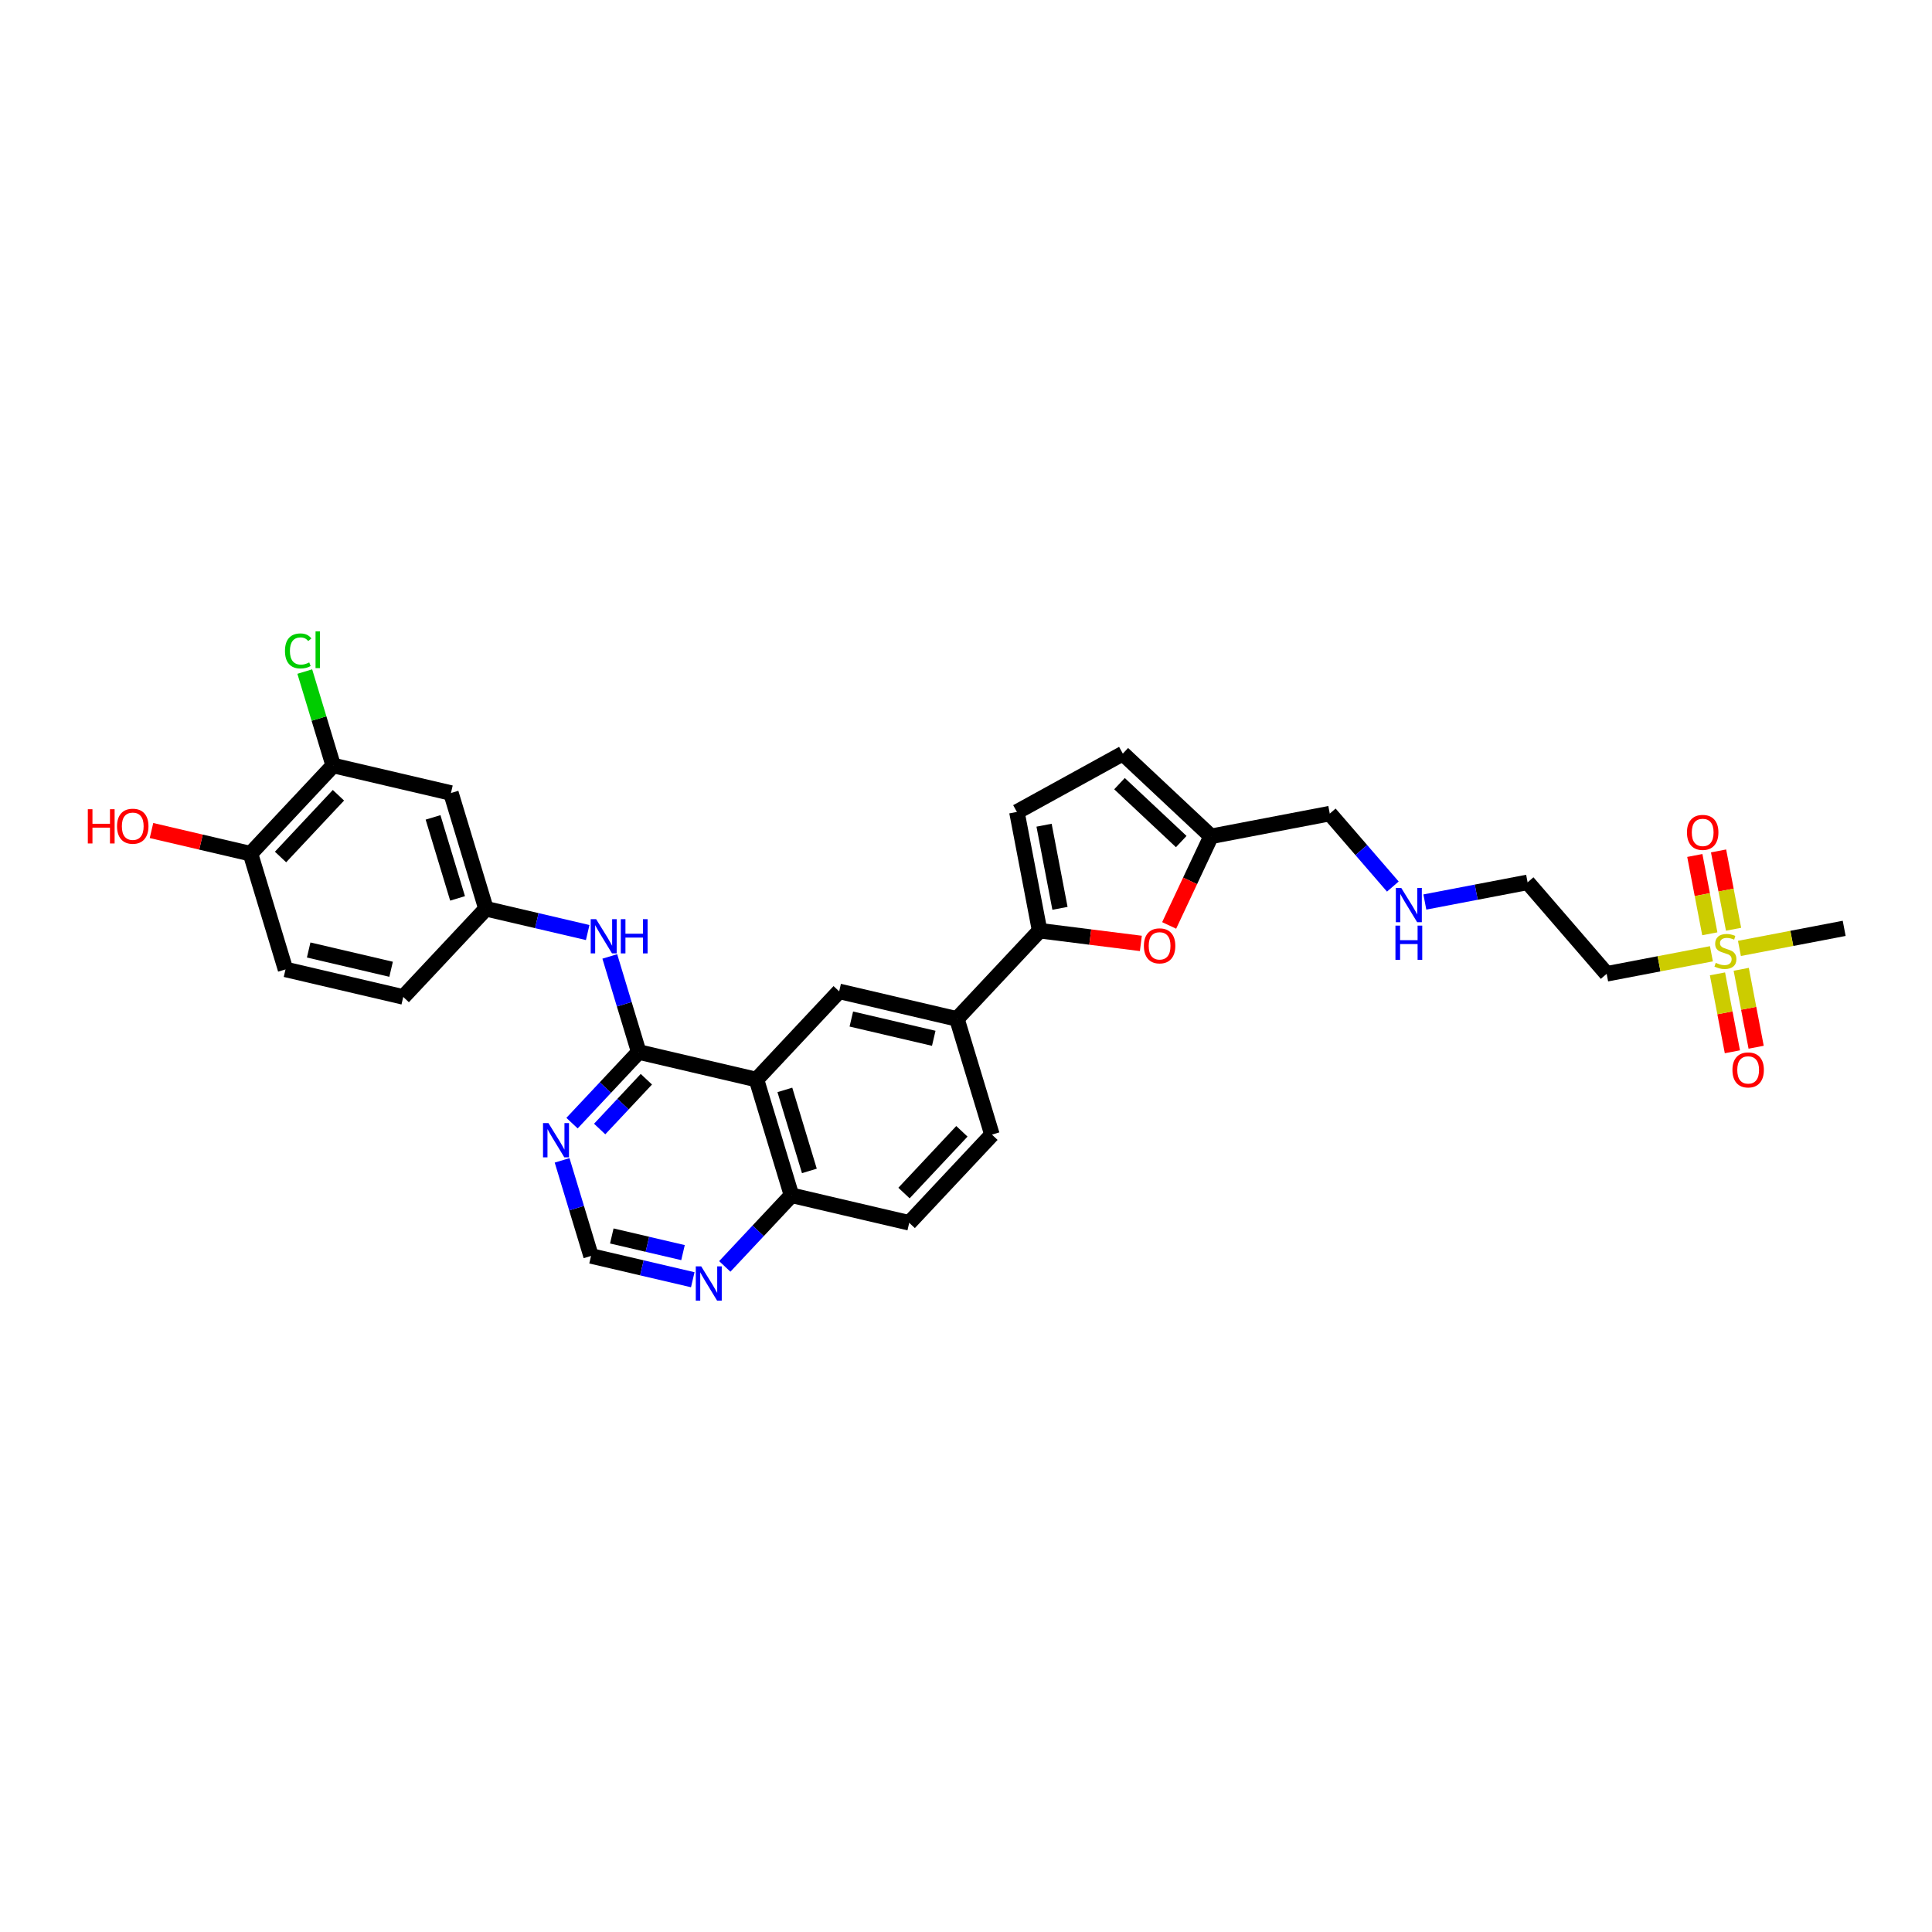 <?xml version='1.0' encoding='iso-8859-1'?>
<svg version='1.1' baseProfile='full'
              xmlns='http://www.w3.org/2000/svg'
                      xmlns:rdkit='http://www.rdkit.org/xml'
                      xmlns:xlink='http://www.w3.org/1999/xlink'
                  xml:space='preserve'
width='250px' height='250px' viewBox='0 0 250 250'>
<!-- END OF HEADER -->
<rect style='opacity:1.0;fill:#FFFFFF;stroke:none' width='250' height='250' x='0' y='0'> </rect>
<path class='bond-0 atom-0 atom-31' d='M 238.636,120.128 L 231.859,121.426' style='fill:none;fill-rule:evenodd;stroke:#000000;stroke-width:2.0px;stroke-linecap:butt;stroke-linejoin:miter;stroke-opacity:1' />
<path class='bond-0 atom-0 atom-31' d='M 231.859,121.426 L 225.081,122.723' style='fill:none;fill-rule:evenodd;stroke:#CCCC00;stroke-width:2.0px;stroke-linecap:butt;stroke-linejoin:miter;stroke-opacity:1' />
<path class='bond-1 atom-1 atom-4' d='M 128.357,146.819 L 117.653,158.232' style='fill:none;fill-rule:evenodd;stroke:#000000;stroke-width:2.0px;stroke-linecap:butt;stroke-linejoin:miter;stroke-opacity:1' />
<path class='bond-1 atom-1 atom-4' d='M 124.469,146.391 L 116.976,154.38' style='fill:none;fill-rule:evenodd;stroke:#000000;stroke-width:2.0px;stroke-linecap:butt;stroke-linejoin:miter;stroke-opacity:1' />
<path class='bond-2 atom-1 atom-13' d='M 128.357,146.819 L 123.825,131.844' style='fill:none;fill-rule:evenodd;stroke:#000000;stroke-width:2.0px;stroke-linecap:butt;stroke-linejoin:miter;stroke-opacity:1' />
<path class='bond-3 atom-2 atom-5' d='M 52.18,129.005 L 36.945,125.442' style='fill:none;fill-rule:evenodd;stroke:#000000;stroke-width:2.0px;stroke-linecap:butt;stroke-linejoin:miter;stroke-opacity:1' />
<path class='bond-3 atom-2 atom-5' d='M 50.608,125.423 L 39.943,122.929' style='fill:none;fill-rule:evenodd;stroke:#000000;stroke-width:2.0px;stroke-linecap:butt;stroke-linejoin:miter;stroke-opacity:1' />
<path class='bond-4 atom-2 atom-14' d='M 52.18,129.005 L 62.883,117.592' style='fill:none;fill-rule:evenodd;stroke:#000000;stroke-width:2.0px;stroke-linecap:butt;stroke-linejoin:miter;stroke-opacity:1' />
<path class='bond-5 atom-3 atom-6' d='M 145.292,97.517 L 131.586,105.064' style='fill:none;fill-rule:evenodd;stroke:#000000;stroke-width:2.0px;stroke-linecap:butt;stroke-linejoin:miter;stroke-opacity:1' />
<path class='bond-6 atom-3 atom-15' d='M 145.292,97.517 L 156.705,108.221' style='fill:none;fill-rule:evenodd;stroke:#000000;stroke-width:2.0px;stroke-linecap:butt;stroke-linejoin:miter;stroke-opacity:1' />
<path class='bond-6 atom-3 atom-15' d='M 144.863,101.405 L 152.852,108.898' style='fill:none;fill-rule:evenodd;stroke:#000000;stroke-width:2.0px;stroke-linecap:butt;stroke-linejoin:miter;stroke-opacity:1' />
<path class='bond-7 atom-4 atom-18' d='M 117.653,158.232 L 102.418,154.669' style='fill:none;fill-rule:evenodd;stroke:#000000;stroke-width:2.0px;stroke-linecap:butt;stroke-linejoin:miter;stroke-opacity:1' />
<path class='bond-8 atom-5 atom-19' d='M 36.945,125.442 L 32.413,110.466' style='fill:none;fill-rule:evenodd;stroke:#000000;stroke-width:2.0px;stroke-linecap:butt;stroke-linejoin:miter;stroke-opacity:1' />
<path class='bond-9 atom-6 atom-20' d='M 131.586,105.064 L 134.528,120.431' style='fill:none;fill-rule:evenodd;stroke:#000000;stroke-width:2.0px;stroke-linecap:butt;stroke-linejoin:miter;stroke-opacity:1' />
<path class='bond-9 atom-6 atom-20' d='M 135.101,106.781 L 137.16,117.538' style='fill:none;fill-rule:evenodd;stroke:#000000;stroke-width:2.0px;stroke-linecap:butt;stroke-linejoin:miter;stroke-opacity:1' />
<path class='bond-10 atom-7 atom-8' d='M 197.671,114.175 L 207.902,126.012' style='fill:none;fill-rule:evenodd;stroke:#000000;stroke-width:2.0px;stroke-linecap:butt;stroke-linejoin:miter;stroke-opacity:1' />
<path class='bond-11 atom-7 atom-23' d='M 197.671,114.175 L 191.023,115.447' style='fill:none;fill-rule:evenodd;stroke:#000000;stroke-width:2.0px;stroke-linecap:butt;stroke-linejoin:miter;stroke-opacity:1' />
<path class='bond-11 atom-7 atom-23' d='M 191.023,115.447 L 184.375,116.72' style='fill:none;fill-rule:evenodd;stroke:#0000FF;stroke-width:2.0px;stroke-linecap:butt;stroke-linejoin:miter;stroke-opacity:1' />
<path class='bond-12 atom-8 atom-31' d='M 207.902,126.012 L 214.68,124.715' style='fill:none;fill-rule:evenodd;stroke:#000000;stroke-width:2.0px;stroke-linecap:butt;stroke-linejoin:miter;stroke-opacity:1' />
<path class='bond-12 atom-8 atom-31' d='M 214.68,124.715 L 221.457,123.417' style='fill:none;fill-rule:evenodd;stroke:#CCCC00;stroke-width:2.0px;stroke-linecap:butt;stroke-linejoin:miter;stroke-opacity:1' />
<path class='bond-13 atom-9 atom-13' d='M 108.589,128.281 L 123.825,131.844' style='fill:none;fill-rule:evenodd;stroke:#000000;stroke-width:2.0px;stroke-linecap:butt;stroke-linejoin:miter;stroke-opacity:1' />
<path class='bond-13 atom-9 atom-13' d='M 110.162,131.862 L 120.827,134.356' style='fill:none;fill-rule:evenodd;stroke:#000000;stroke-width:2.0px;stroke-linecap:butt;stroke-linejoin:miter;stroke-opacity:1' />
<path class='bond-14 atom-9 atom-16' d='M 108.589,128.281 L 97.886,139.694' style='fill:none;fill-rule:evenodd;stroke:#000000;stroke-width:2.0px;stroke-linecap:butt;stroke-linejoin:miter;stroke-opacity:1' />
<path class='bond-15 atom-10 atom-14' d='M 58.352,102.616 L 62.883,117.592' style='fill:none;fill-rule:evenodd;stroke:#000000;stroke-width:2.0px;stroke-linecap:butt;stroke-linejoin:miter;stroke-opacity:1' />
<path class='bond-15 atom-10 atom-14' d='M 56.036,105.769 L 59.209,116.252' style='fill:none;fill-rule:evenodd;stroke:#000000;stroke-width:2.0px;stroke-linecap:butt;stroke-linejoin:miter;stroke-opacity:1' />
<path class='bond-16 atom-10 atom-17' d='M 58.352,102.616 L 43.116,99.053' style='fill:none;fill-rule:evenodd;stroke:#000000;stroke-width:2.0px;stroke-linecap:butt;stroke-linejoin:miter;stroke-opacity:1' />
<path class='bond-17 atom-11 atom-15' d='M 172.072,105.279 L 156.705,108.221' style='fill:none;fill-rule:evenodd;stroke:#000000;stroke-width:2.0px;stroke-linecap:butt;stroke-linejoin:miter;stroke-opacity:1' />
<path class='bond-18 atom-11 atom-23' d='M 172.072,105.279 L 176.152,109.999' style='fill:none;fill-rule:evenodd;stroke:#000000;stroke-width:2.0px;stroke-linecap:butt;stroke-linejoin:miter;stroke-opacity:1' />
<path class='bond-18 atom-11 atom-23' d='M 176.152,109.999 L 180.232,114.72' style='fill:none;fill-rule:evenodd;stroke:#0000FF;stroke-width:2.0px;stroke-linecap:butt;stroke-linejoin:miter;stroke-opacity:1' />
<path class='bond-19 atom-12 atom-24' d='M 76.48,162.519 L 83.061,164.058' style='fill:none;fill-rule:evenodd;stroke:#000000;stroke-width:2.0px;stroke-linecap:butt;stroke-linejoin:miter;stroke-opacity:1' />
<path class='bond-19 atom-12 atom-24' d='M 83.061,164.058 L 89.643,165.597' style='fill:none;fill-rule:evenodd;stroke:#0000FF;stroke-width:2.0px;stroke-linecap:butt;stroke-linejoin:miter;stroke-opacity:1' />
<path class='bond-19 atom-12 atom-24' d='M 79.167,159.933 L 83.774,161.011' style='fill:none;fill-rule:evenodd;stroke:#000000;stroke-width:2.0px;stroke-linecap:butt;stroke-linejoin:miter;stroke-opacity:1' />
<path class='bond-19 atom-12 atom-24' d='M 83.774,161.011 L 88.381,162.088' style='fill:none;fill-rule:evenodd;stroke:#0000FF;stroke-width:2.0px;stroke-linecap:butt;stroke-linejoin:miter;stroke-opacity:1' />
<path class='bond-20 atom-12 atom-25' d='M 76.48,162.519 L 74.608,156.334' style='fill:none;fill-rule:evenodd;stroke:#000000;stroke-width:2.0px;stroke-linecap:butt;stroke-linejoin:miter;stroke-opacity:1' />
<path class='bond-20 atom-12 atom-25' d='M 74.608,156.334 L 72.736,150.15' style='fill:none;fill-rule:evenodd;stroke:#0000FF;stroke-width:2.0px;stroke-linecap:butt;stroke-linejoin:miter;stroke-opacity:1' />
<path class='bond-21 atom-13 atom-20' d='M 123.825,131.844 L 134.528,120.431' style='fill:none;fill-rule:evenodd;stroke:#000000;stroke-width:2.0px;stroke-linecap:butt;stroke-linejoin:miter;stroke-opacity:1' />
<path class='bond-22 atom-14 atom-26' d='M 62.883,117.592 L 69.465,119.131' style='fill:none;fill-rule:evenodd;stroke:#000000;stroke-width:2.0px;stroke-linecap:butt;stroke-linejoin:miter;stroke-opacity:1' />
<path class='bond-22 atom-14 atom-26' d='M 69.465,119.131 L 76.047,120.67' style='fill:none;fill-rule:evenodd;stroke:#0000FF;stroke-width:2.0px;stroke-linecap:butt;stroke-linejoin:miter;stroke-opacity:1' />
<path class='bond-23 atom-15 atom-30' d='M 156.705,108.221 L 153.996,113.985' style='fill:none;fill-rule:evenodd;stroke:#000000;stroke-width:2.0px;stroke-linecap:butt;stroke-linejoin:miter;stroke-opacity:1' />
<path class='bond-23 atom-15 atom-30' d='M 153.996,113.985 L 151.288,119.75' style='fill:none;fill-rule:evenodd;stroke:#FF0000;stroke-width:2.0px;stroke-linecap:butt;stroke-linejoin:miter;stroke-opacity:1' />
<path class='bond-24 atom-16 atom-18' d='M 97.886,139.694 L 102.418,154.669' style='fill:none;fill-rule:evenodd;stroke:#000000;stroke-width:2.0px;stroke-linecap:butt;stroke-linejoin:miter;stroke-opacity:1' />
<path class='bond-24 atom-16 atom-18' d='M 101.561,141.033 L 104.733,151.516' style='fill:none;fill-rule:evenodd;stroke:#000000;stroke-width:2.0px;stroke-linecap:butt;stroke-linejoin:miter;stroke-opacity:1' />
<path class='bond-25 atom-16 atom-21' d='M 97.886,139.694 L 82.651,136.131' style='fill:none;fill-rule:evenodd;stroke:#000000;stroke-width:2.0px;stroke-linecap:butt;stroke-linejoin:miter;stroke-opacity:1' />
<path class='bond-26 atom-17 atom-19' d='M 43.116,99.053 L 32.413,110.466' style='fill:none;fill-rule:evenodd;stroke:#000000;stroke-width:2.0px;stroke-linecap:butt;stroke-linejoin:miter;stroke-opacity:1' />
<path class='bond-26 atom-17 atom-19' d='M 43.793,102.906 L 36.301,110.895' style='fill:none;fill-rule:evenodd;stroke:#000000;stroke-width:2.0px;stroke-linecap:butt;stroke-linejoin:miter;stroke-opacity:1' />
<path class='bond-27 atom-17 atom-22' d='M 43.116,99.053 L 41.277,92.977' style='fill:none;fill-rule:evenodd;stroke:#000000;stroke-width:2.0px;stroke-linecap:butt;stroke-linejoin:miter;stroke-opacity:1' />
<path class='bond-27 atom-17 atom-22' d='M 41.277,92.977 L 39.438,86.9' style='fill:none;fill-rule:evenodd;stroke:#00CC00;stroke-width:2.0px;stroke-linecap:butt;stroke-linejoin:miter;stroke-opacity:1' />
<path class='bond-28 atom-18 atom-24' d='M 102.418,154.669 L 98.102,159.271' style='fill:none;fill-rule:evenodd;stroke:#000000;stroke-width:2.0px;stroke-linecap:butt;stroke-linejoin:miter;stroke-opacity:1' />
<path class='bond-28 atom-18 atom-24' d='M 98.102,159.271 L 93.786,163.873' style='fill:none;fill-rule:evenodd;stroke:#0000FF;stroke-width:2.0px;stroke-linecap:butt;stroke-linejoin:miter;stroke-opacity:1' />
<path class='bond-29 atom-19 atom-27' d='M 32.413,110.466 L 26.008,108.968' style='fill:none;fill-rule:evenodd;stroke:#000000;stroke-width:2.0px;stroke-linecap:butt;stroke-linejoin:miter;stroke-opacity:1' />
<path class='bond-29 atom-19 atom-27' d='M 26.008,108.968 L 19.603,107.47' style='fill:none;fill-rule:evenodd;stroke:#FF0000;stroke-width:2.0px;stroke-linecap:butt;stroke-linejoin:miter;stroke-opacity:1' />
<path class='bond-30 atom-20 atom-30' d='M 134.528,120.431 L 141.077,121.254' style='fill:none;fill-rule:evenodd;stroke:#000000;stroke-width:2.0px;stroke-linecap:butt;stroke-linejoin:miter;stroke-opacity:1' />
<path class='bond-30 atom-20 atom-30' d='M 141.077,121.254 L 147.627,122.077' style='fill:none;fill-rule:evenodd;stroke:#FF0000;stroke-width:2.0px;stroke-linecap:butt;stroke-linejoin:miter;stroke-opacity:1' />
<path class='bond-31 atom-21 atom-25' d='M 82.651,136.131 L 78.335,140.732' style='fill:none;fill-rule:evenodd;stroke:#000000;stroke-width:2.0px;stroke-linecap:butt;stroke-linejoin:miter;stroke-opacity:1' />
<path class='bond-31 atom-21 atom-25' d='M 78.335,140.732 L 74.019,145.334' style='fill:none;fill-rule:evenodd;stroke:#0000FF;stroke-width:2.0px;stroke-linecap:butt;stroke-linejoin:miter;stroke-opacity:1' />
<path class='bond-31 atom-21 atom-25' d='M 83.639,139.652 L 80.618,142.873' style='fill:none;fill-rule:evenodd;stroke:#000000;stroke-width:2.0px;stroke-linecap:butt;stroke-linejoin:miter;stroke-opacity:1' />
<path class='bond-31 atom-21 atom-25' d='M 80.618,142.873 L 77.596,146.094' style='fill:none;fill-rule:evenodd;stroke:#0000FF;stroke-width:2.0px;stroke-linecap:butt;stroke-linejoin:miter;stroke-opacity:1' />
<path class='bond-32 atom-21 atom-26' d='M 82.651,136.131 L 80.779,129.946' style='fill:none;fill-rule:evenodd;stroke:#000000;stroke-width:2.0px;stroke-linecap:butt;stroke-linejoin:miter;stroke-opacity:1' />
<path class='bond-32 atom-21 atom-26' d='M 80.779,129.946 L 78.908,123.762' style='fill:none;fill-rule:evenodd;stroke:#0000FF;stroke-width:2.0px;stroke-linecap:butt;stroke-linejoin:miter;stroke-opacity:1' />
<path class='bond-33 atom-28 atom-31' d='M 219.308,110.698 L 220.278,115.765' style='fill:none;fill-rule:evenodd;stroke:#FF0000;stroke-width:2.0px;stroke-linecap:butt;stroke-linejoin:miter;stroke-opacity:1' />
<path class='bond-33 atom-28 atom-31' d='M 220.278,115.765 L 221.248,120.833' style='fill:none;fill-rule:evenodd;stroke:#CCCC00;stroke-width:2.0px;stroke-linecap:butt;stroke-linejoin:miter;stroke-opacity:1' />
<path class='bond-33 atom-28 atom-31' d='M 222.381,110.109 L 223.351,115.177' style='fill:none;fill-rule:evenodd;stroke:#FF0000;stroke-width:2.0px;stroke-linecap:butt;stroke-linejoin:miter;stroke-opacity:1' />
<path class='bond-33 atom-28 atom-31' d='M 223.351,115.177 L 224.321,120.244' style='fill:none;fill-rule:evenodd;stroke:#CCCC00;stroke-width:2.0px;stroke-linecap:butt;stroke-linejoin:miter;stroke-opacity:1' />
<path class='bond-34 atom-29 atom-31' d='M 227.244,135.512 L 226.279,130.47' style='fill:none;fill-rule:evenodd;stroke:#FF0000;stroke-width:2.0px;stroke-linecap:butt;stroke-linejoin:miter;stroke-opacity:1' />
<path class='bond-34 atom-29 atom-31' d='M 226.279,130.47 L 225.314,125.428' style='fill:none;fill-rule:evenodd;stroke:#CCCC00;stroke-width:2.0px;stroke-linecap:butt;stroke-linejoin:miter;stroke-opacity:1' />
<path class='bond-34 atom-29 atom-31' d='M 224.17,136.1 L 223.205,131.058' style='fill:none;fill-rule:evenodd;stroke:#FF0000;stroke-width:2.0px;stroke-linecap:butt;stroke-linejoin:miter;stroke-opacity:1' />
<path class='bond-34 atom-29 atom-31' d='M 223.205,131.058 L 222.24,126.017' style='fill:none;fill-rule:evenodd;stroke:#CCCC00;stroke-width:2.0px;stroke-linecap:butt;stroke-linejoin:miter;stroke-opacity:1' />
<path  class='atom-22' d='M 36.876 84.231
Q 36.876 83.13, 37.389 82.554
Q 37.908 81.972, 38.891 81.972
Q 39.805 81.972, 40.293 82.617
L 39.88 82.954
Q 39.523 82.485, 38.891 82.485
Q 38.221 82.485, 37.864 82.936
Q 37.514 83.38, 37.514 84.231
Q 37.514 85.107, 37.877 85.558
Q 38.246 86.009, 38.96 86.009
Q 39.448 86.009, 40.017 85.715
L 40.193 86.184
Q 39.961 86.334, 39.611 86.422
Q 39.26 86.509, 38.872 86.509
Q 37.908 86.509, 37.389 85.921
Q 36.876 85.333, 36.876 84.231
' fill='#00CC00'/>
<path  class='atom-22' d='M 40.831 81.703
L 41.407 81.703
L 41.407 86.453
L 40.831 86.453
L 40.831 81.703
' fill='#00CC00'/>
<path  class='atom-23' d='M 181.324 114.901
L 182.776 117.248
Q 182.92 117.479, 183.151 117.899
Q 183.383 118.318, 183.395 118.343
L 183.395 114.901
L 183.984 114.901
L 183.984 119.332
L 183.377 119.332
L 181.818 116.766
Q 181.637 116.465, 181.443 116.121
Q 181.255 115.777, 181.199 115.671
L 181.199 119.332
L 180.623 119.332
L 180.623 114.901
L 181.324 114.901
' fill='#0000FF'/>
<path  class='atom-23' d='M 180.57 119.775
L 181.17 119.775
L 181.17 121.659
L 183.436 121.659
L 183.436 119.775
L 184.037 119.775
L 184.037 124.206
L 183.436 124.206
L 183.436 122.159
L 181.17 122.159
L 181.17 124.206
L 180.57 124.206
L 180.57 119.775
' fill='#0000FF'/>
<path  class='atom-24' d='M 90.735 163.866
L 92.187 166.213
Q 92.331 166.445, 92.563 166.864
Q 92.794 167.283, 92.807 167.308
L 92.807 163.866
L 93.395 163.866
L 93.395 168.297
L 92.788 168.297
L 91.23 165.731
Q 91.048 165.431, 90.854 165.087
Q 90.666 164.742, 90.61 164.636
L 90.61 168.297
L 90.034 168.297
L 90.034 163.866
L 90.735 163.866
' fill='#0000FF'/>
<path  class='atom-25' d='M 70.968 145.328
L 72.42 147.675
Q 72.564 147.906, 72.796 148.325
Q 73.027 148.745, 73.04 148.77
L 73.04 145.328
L 73.628 145.328
L 73.628 149.759
L 73.021 149.759
L 71.463 147.193
Q 71.281 146.892, 71.087 146.548
Q 70.899 146.204, 70.843 146.097
L 70.843 149.759
L 70.267 149.759
L 70.267 145.328
L 70.968 145.328
' fill='#0000FF'/>
<path  class='atom-26' d='M 77.139 118.939
L 78.591 121.286
Q 78.735 121.518, 78.967 121.937
Q 79.198 122.357, 79.211 122.382
L 79.211 118.939
L 79.799 118.939
L 79.799 123.37
L 79.192 123.37
L 77.634 120.804
Q 77.452 120.504, 77.258 120.16
Q 77.07 119.816, 77.014 119.709
L 77.014 123.37
L 76.438 123.37
L 76.438 118.939
L 77.139 118.939
' fill='#0000FF'/>
<path  class='atom-26' d='M 80.331 118.939
L 80.932 118.939
L 80.932 120.823
L 83.198 120.823
L 83.198 118.939
L 83.798 118.939
L 83.798 123.37
L 83.198 123.37
L 83.198 121.324
L 80.932 121.324
L 80.932 123.37
L 80.331 123.37
L 80.331 118.939
' fill='#0000FF'/>
<path  class='atom-27' d='M 11.364 104.713
L 11.964 104.713
L 11.964 106.596
L 14.23 106.596
L 14.23 104.713
L 14.831 104.713
L 14.831 109.144
L 14.23 109.144
L 14.23 107.097
L 11.964 107.097
L 11.964 109.144
L 11.364 109.144
L 11.364 104.713
' fill='#FF0000'/>
<path  class='atom-27' d='M 15.144 106.916
Q 15.144 105.852, 15.669 105.257
Q 16.195 104.663, 17.178 104.663
Q 18.16 104.663, 18.686 105.257
Q 19.212 105.852, 19.212 106.916
Q 19.212 107.992, 18.68 108.605
Q 18.148 109.213, 17.178 109.213
Q 16.201 109.213, 15.669 108.605
Q 15.144 107.998, 15.144 106.916
M 17.178 108.712
Q 17.854 108.712, 18.217 108.261
Q 18.586 107.804, 18.586 106.916
Q 18.586 106.046, 18.217 105.608
Q 17.854 105.163, 17.178 105.163
Q 16.502 105.163, 16.133 105.601
Q 15.77 106.039, 15.77 106.916
Q 15.77 107.811, 16.133 108.261
Q 16.502 108.712, 17.178 108.712
' fill='#FF0000'/>
<path  class='atom-28' d='M 218.293 107.715
Q 218.293 106.652, 218.819 106.057
Q 219.345 105.462, 220.327 105.462
Q 221.31 105.462, 221.836 106.057
Q 222.361 106.652, 222.361 107.715
Q 222.361 108.792, 221.829 109.405
Q 221.297 110.012, 220.327 110.012
Q 219.351 110.012, 218.819 109.405
Q 218.293 108.798, 218.293 107.715
M 220.327 109.512
Q 221.003 109.512, 221.366 109.061
Q 221.735 108.604, 221.735 107.715
Q 221.735 106.846, 221.366 106.407
Q 221.003 105.963, 220.327 105.963
Q 219.651 105.963, 219.282 106.401
Q 218.919 106.839, 218.919 107.715
Q 218.919 108.61, 219.282 109.061
Q 219.651 109.512, 220.327 109.512
' fill='#FF0000'/>
<path  class='atom-29' d='M 224.177 138.45
Q 224.177 137.386, 224.703 136.792
Q 225.228 136.197, 226.211 136.197
Q 227.193 136.197, 227.719 136.792
Q 228.245 137.386, 228.245 138.45
Q 228.245 139.527, 227.713 140.14
Q 227.181 140.747, 226.211 140.747
Q 225.235 140.747, 224.703 140.14
Q 224.177 139.533, 224.177 138.45
M 226.211 140.246
Q 226.887 140.246, 227.25 139.796
Q 227.619 139.339, 227.619 138.45
Q 227.619 137.58, 227.25 137.142
Q 226.887 136.698, 226.211 136.698
Q 225.535 136.698, 225.166 137.136
Q 224.803 137.574, 224.803 138.45
Q 224.803 139.345, 225.166 139.796
Q 225.535 140.246, 226.211 140.246
' fill='#FF0000'/>
<path  class='atom-30' d='M 148.018 122.395
Q 148.018 121.331, 148.544 120.736
Q 149.069 120.142, 150.052 120.142
Q 151.035 120.142, 151.56 120.736
Q 152.086 121.331, 152.086 122.395
Q 152.086 123.471, 151.554 124.084
Q 151.022 124.692, 150.052 124.692
Q 149.076 124.692, 148.544 124.084
Q 148.018 123.477, 148.018 122.395
M 150.052 124.191
Q 150.728 124.191, 151.091 123.74
Q 151.46 123.283, 151.46 122.395
Q 151.46 121.525, 151.091 121.087
Q 150.728 120.642, 150.052 120.642
Q 149.376 120.642, 149.007 121.08
Q 148.644 121.518, 148.644 122.395
Q 148.644 123.29, 149.007 123.74
Q 149.376 124.191, 150.052 124.191
' fill='#FF0000'/>
<path  class='atom-31' d='M 222.017 124.591
Q 222.067 124.61, 222.274 124.697
Q 222.481 124.785, 222.706 124.841
Q 222.937 124.891, 223.163 124.891
Q 223.582 124.891, 223.826 124.691
Q 224.07 124.485, 224.07 124.128
Q 224.07 123.884, 223.945 123.734
Q 223.826 123.583, 223.638 123.502
Q 223.451 123.421, 223.138 123.327
Q 222.743 123.208, 222.506 123.095
Q 222.274 122.983, 222.105 122.745
Q 221.942 122.507, 221.942 122.106
Q 221.942 121.549, 222.318 121.205
Q 222.7 120.861, 223.451 120.861
Q 223.964 120.861, 224.546 121.105
L 224.402 121.587
Q 223.87 121.368, 223.469 121.368
Q 223.038 121.368, 222.8 121.549
Q 222.562 121.725, 222.568 122.031
Q 222.568 122.269, 222.687 122.413
Q 222.812 122.557, 222.987 122.638
Q 223.169 122.72, 223.469 122.814
Q 223.87 122.939, 224.108 123.064
Q 224.346 123.189, 224.515 123.446
Q 224.69 123.696, 224.69 124.128
Q 224.69 124.741, 224.277 125.073
Q 223.87 125.398, 223.188 125.398
Q 222.793 125.398, 222.493 125.311
Q 222.199 125.229, 221.848 125.085
L 222.017 124.591
' fill='#CCCC00'/>
</svg>

